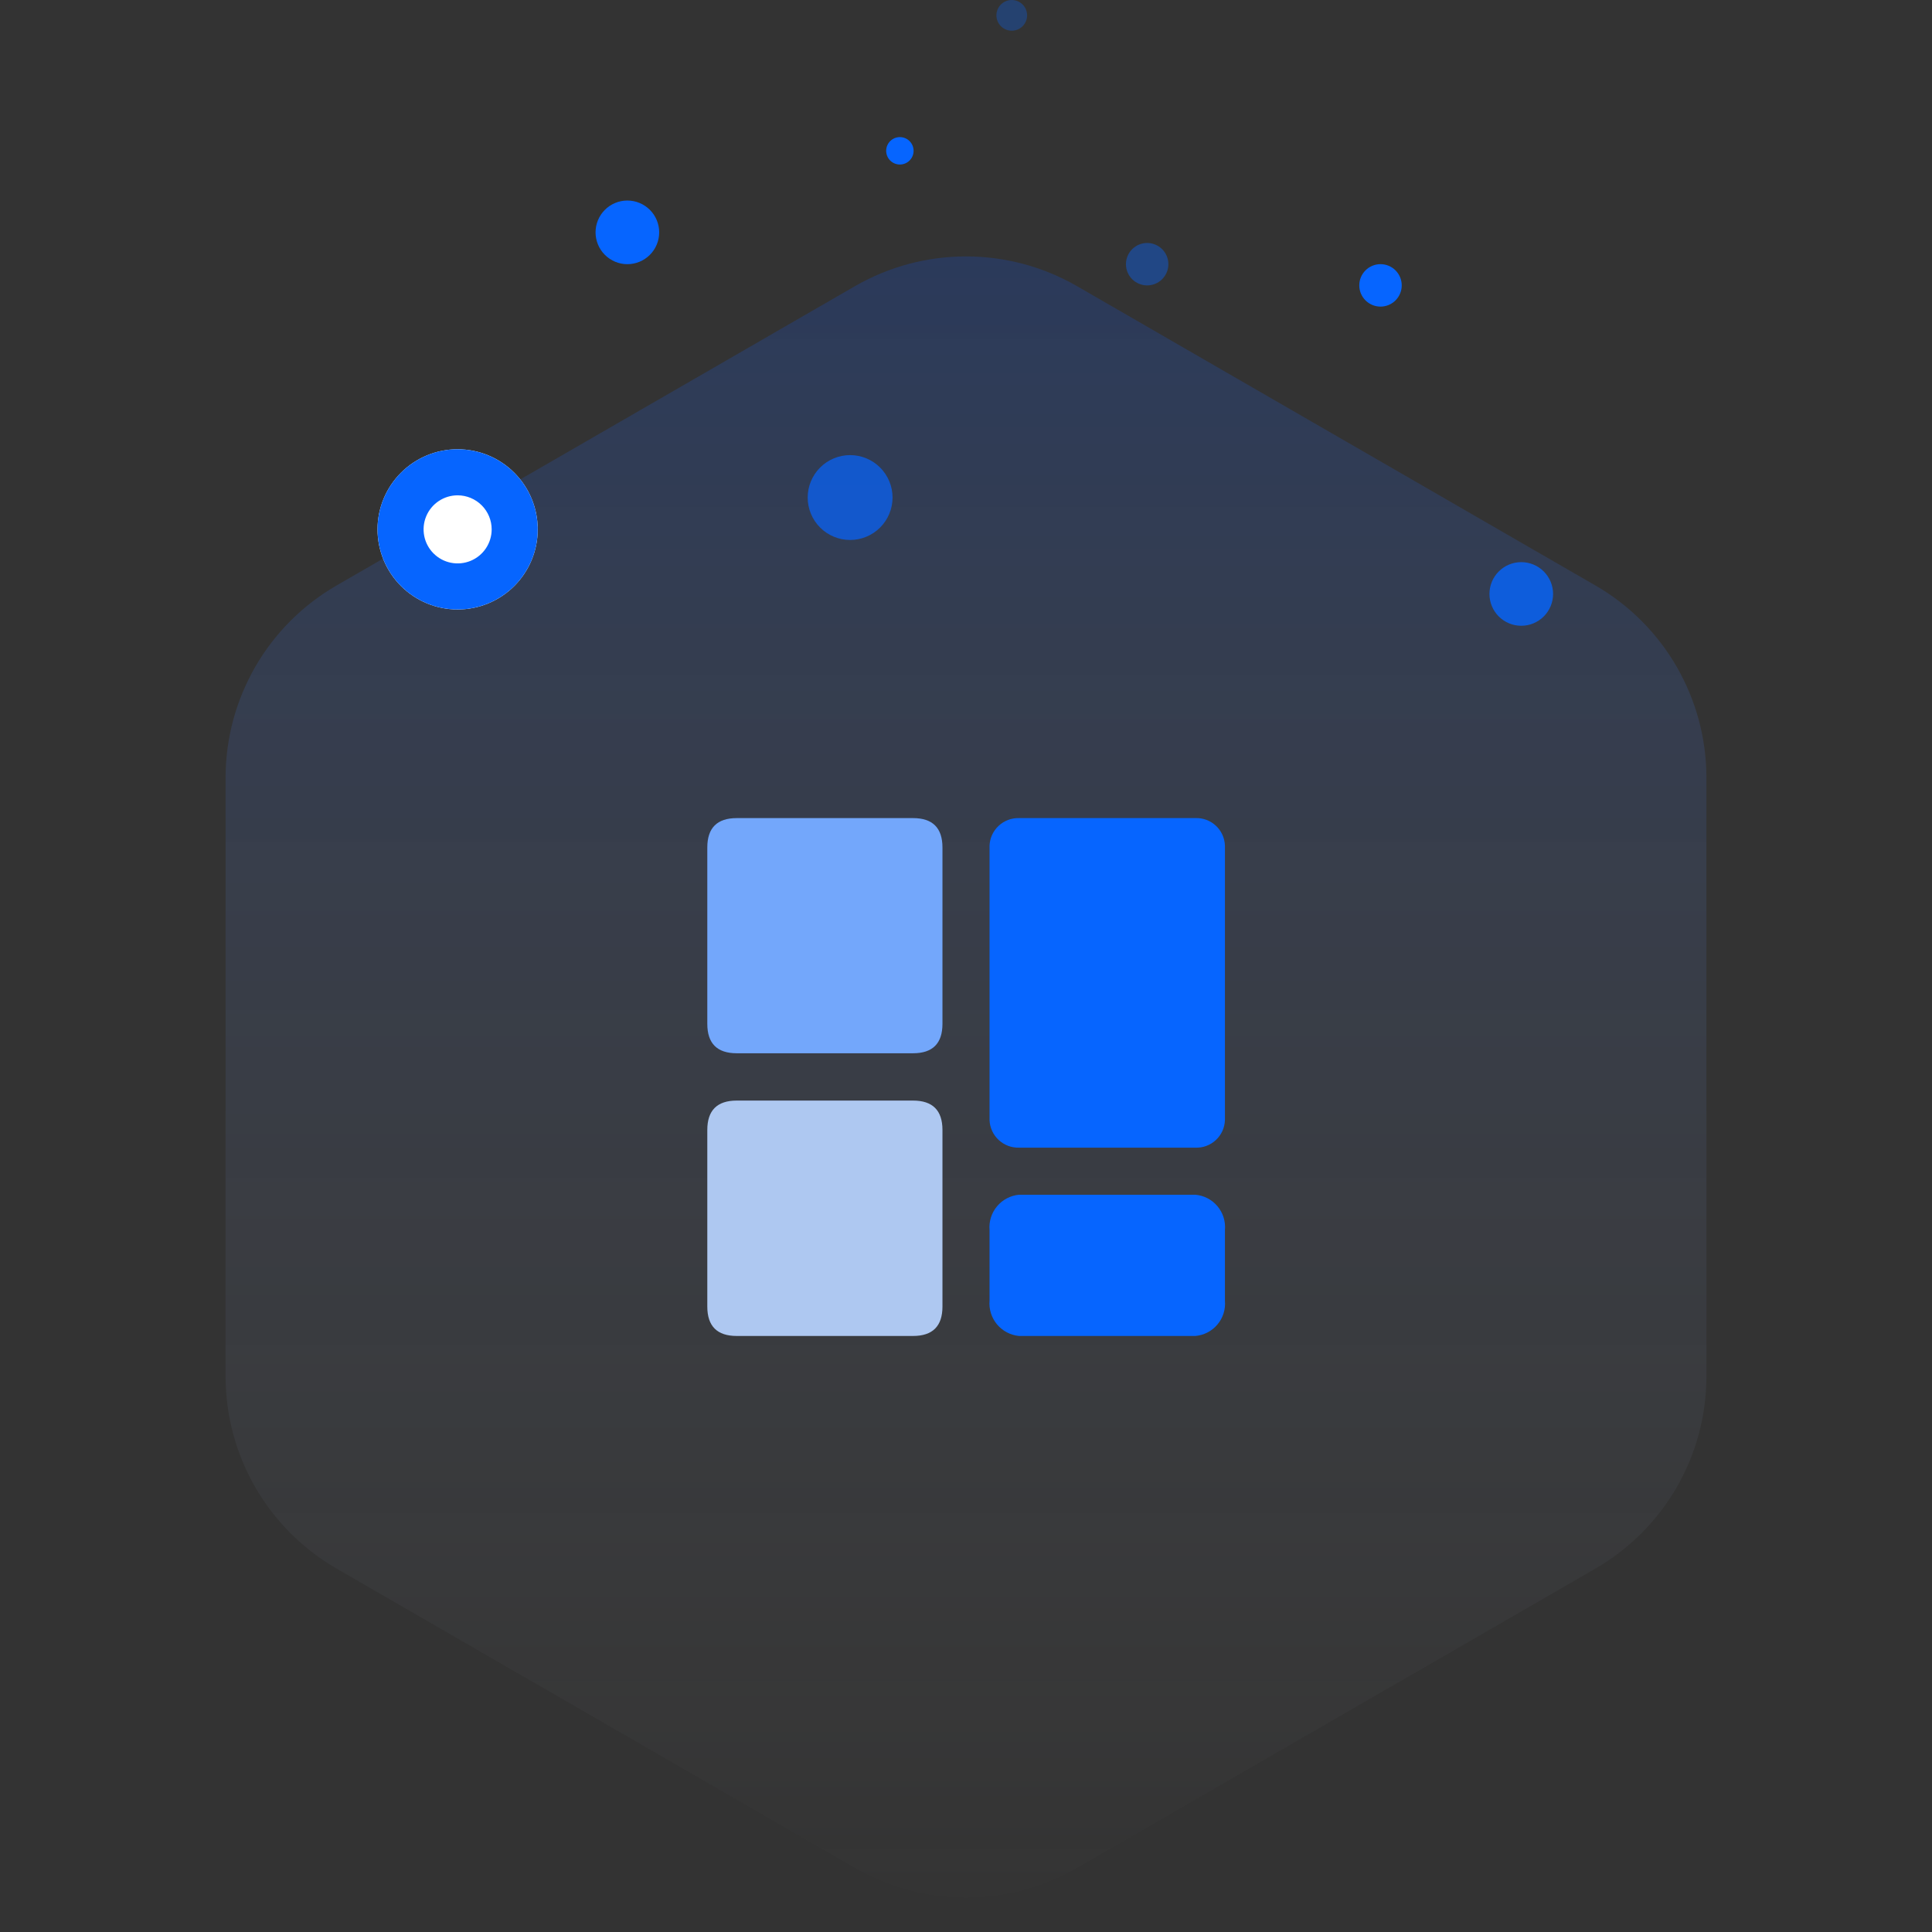 <svg width="174" height="174" viewBox="0 0 174 174" fill="none" xmlns="http://www.w3.org/2000/svg">
<rect x="0" y="0" width="174" height="174" fill="#333333" stroke="none"/>
<path d="M77 25.773C83.188 22.201 90.812 22.201 97 25.773L143.684 52.727C149.872 56.299 153.684 62.902 153.684 70.047V123.953C153.684 131.098 149.872 137.701 143.684 141.273L97 168.227C90.812 171.799 83.188 171.799 77 168.227L30.316 141.274C24.128 137.701 20.316 131.098 20.316 123.953V70.047C20.316 62.902 24.128 56.299 30.316 52.727L77 25.773Z" fill="url(#paint0_linear_3578_10526)"/>
<path d="M34 47.676C34 49.59 34.76 51.425 36.113 52.778C37.466 54.131 39.301 54.891 41.215 54.891C43.129 54.891 44.964 54.131 46.317 52.778C47.67 51.425 48.43 49.59 48.43 47.676C48.43 45.763 47.67 43.927 46.317 42.574C44.964 41.221 43.129 40.461 41.215 40.461C39.301 40.461 37.466 41.221 36.113 42.574C34.76 43.927 34 45.763 34 47.676Z" fill="white"/>
<path d="M41.215 44.61C40.609 44.61 40.016 44.79 39.512 45.127C39.007 45.464 38.614 45.942 38.382 46.503C38.15 47.063 38.09 47.679 38.208 48.274C38.326 48.869 38.618 49.415 39.047 49.844C39.476 50.273 40.022 50.565 40.617 50.683C41.212 50.801 41.828 50.741 42.388 50.509C42.949 50.277 43.428 49.884 43.764 49.38C44.101 48.875 44.281 48.282 44.281 47.676C44.28 46.863 43.957 46.084 43.382 45.509C42.807 44.934 42.028 44.611 41.215 44.61ZM41.215 40.461C42.642 40.461 44.037 40.884 45.224 41.677C46.41 42.47 47.335 43.596 47.881 44.915C48.427 46.233 48.57 47.684 48.292 49.084C48.013 50.483 47.326 51.769 46.317 52.778C45.308 53.787 44.022 54.474 42.623 54.752C41.223 55.031 39.772 54.888 38.454 54.342C37.136 53.796 36.009 52.871 35.216 51.684C34.423 50.498 34 49.103 34 47.676C34 46.728 34.187 45.79 34.549 44.915C34.912 44.04 35.443 43.244 36.113 42.574C36.783 41.904 37.579 41.373 38.454 41.01C39.329 40.648 40.268 40.461 41.215 40.461Z" fill="#0665FF"/>
<path d="M53.637 20.926C53.637 21.686 53.939 22.415 54.476 22.952C55.013 23.49 55.742 23.792 56.502 23.792C57.262 23.792 57.991 23.49 58.529 22.952C59.066 22.415 59.368 21.686 59.368 20.926C59.368 20.166 59.066 19.437 58.529 18.9C57.991 18.363 57.262 18.061 56.502 18.061C55.742 18.061 55.013 18.363 54.476 18.9C53.939 19.437 53.637 20.166 53.637 20.926Z" fill="#0665FF"/>
<path d="M101.404 23.793C101.404 24.3 101.606 24.786 101.964 25.145C102.323 25.503 102.809 25.704 103.316 25.704C103.822 25.704 104.309 25.503 104.667 25.145C105.026 24.786 105.227 24.3 105.227 23.793C105.227 23.286 105.026 22.8 104.667 22.442C104.309 22.083 103.822 21.882 103.316 21.882C102.809 21.882 102.323 22.083 101.964 22.442C101.606 22.8 101.404 23.286 101.404 23.793Z" fill="#0665FF" fill-opacity="0.4"/>
<path d="M89.738 1.383C89.738 1.75 89.884 2.102 90.143 2.361C90.403 2.62 90.754 2.766 91.121 2.766C91.488 2.766 91.84 2.62 92.099 2.361C92.359 2.102 92.504 1.75 92.504 1.383C92.504 1.016 92.359 0.664 92.099 0.405C91.84 0.146 91.488 0 91.121 0C90.754 0 90.403 0.146 90.143 0.405C89.884 0.664 89.738 1.016 89.738 1.383Z" fill="#0665FF" fill-opacity="0.3"/>
<path d="M79.811 13.582C79.811 13.91 79.941 14.224 80.172 14.456C80.404 14.687 80.718 14.817 81.045 14.817C81.373 14.817 81.687 14.687 81.918 14.456C82.15 14.224 82.28 13.91 82.28 13.582C82.28 13.255 82.15 12.941 81.918 12.709C81.687 12.478 81.373 12.348 81.045 12.348C80.718 12.348 80.404 12.478 80.172 12.709C79.941 12.941 79.811 13.255 79.811 13.582Z" fill="#0665FF"/>
<path d="M122.42 25.702C122.42 25.953 122.469 26.202 122.565 26.433C122.661 26.666 122.802 26.876 122.98 27.054C123.157 27.231 123.368 27.372 123.6 27.468C123.832 27.564 124.08 27.614 124.331 27.614C124.582 27.614 124.831 27.564 125.063 27.468C125.295 27.372 125.505 27.231 125.683 27.054C125.86 26.876 126.001 26.666 126.097 26.433C126.193 26.202 126.243 25.953 126.243 25.702C126.243 25.451 126.193 25.202 126.097 24.97C126.001 24.738 125.86 24.528 125.683 24.35C125.505 24.172 125.295 24.032 125.063 23.936C124.831 23.84 124.582 23.79 124.331 23.79C124.08 23.79 123.832 23.84 123.6 23.936C123.368 24.032 123.157 24.172 122.98 24.35C122.802 24.528 122.661 24.738 122.565 24.97C122.469 25.202 122.42 25.451 122.42 25.702Z" fill="#0665FF"/>
<path d="M72.742 44.809C72.742 45.823 73.145 46.795 73.861 47.511C74.578 48.228 75.55 48.631 76.563 48.631C77.577 48.631 78.549 48.228 79.265 47.511C79.982 46.795 80.385 45.823 80.385 44.809C80.385 43.796 79.982 42.824 79.265 42.108C78.549 41.391 77.577 40.988 76.563 40.988C75.55 40.988 74.578 41.391 73.861 42.108C73.145 42.824 72.742 43.796 72.742 44.809Z" fill="#0665FF" fill-opacity="0.7"/>
<path d="M134.143 53.492C134.143 54.252 134.444 54.981 134.982 55.519C135.519 56.056 136.248 56.358 137.008 56.358C137.768 56.358 138.497 56.056 139.034 55.519C139.572 54.981 139.874 54.252 139.874 53.492C139.874 52.733 139.572 52.004 139.034 51.466C138.497 50.929 137.768 50.627 137.008 50.627C136.248 50.627 135.519 50.929 134.982 51.466C134.444 52.004 134.143 52.733 134.143 53.492Z" fill="#0665FF" fill-opacity="0.8"/>
<path d="M66.351 73.68H82.23C83.997 73.68 84.88 74.563 84.88 76.33V92.209C84.88 93.975 83.997 94.859 82.23 94.859H66.351C64.585 94.859 63.701 93.975 63.701 92.209V76.33C63.701 74.563 64.585 73.68 66.351 73.68Z" fill="#73A7FB"/>
<path d="M66.351 99.12H82.23C83.997 99.12 84.88 100.003 84.88 101.77V117.67C84.88 119.437 83.997 120.32 82.23 120.32H66.351C64.585 120.32 63.701 119.437 63.701 117.67V101.77C63.701 100.003 64.585 99.12 66.351 99.12Z" fill="#AEC8F1"/>
<path d="M91.77 107.6C90.999 107.675 90.288 108.051 89.792 108.646C89.296 109.241 89.055 110.008 89.12 110.78V117.14C89.055 117.912 89.296 118.678 89.792 119.274C90.288 119.869 90.999 120.245 91.77 120.32H107.649C108.033 120.288 108.408 120.18 108.751 120.003C109.094 119.825 109.398 119.582 109.646 119.286C109.895 118.991 110.082 118.649 110.198 118.28C110.313 117.912 110.355 117.524 110.32 117.14V110.78C110.355 110.396 110.313 110.008 110.198 109.64C110.082 109.271 109.895 108.929 109.646 108.634C109.398 108.338 109.094 108.095 108.751 107.917C108.408 107.74 108.033 107.632 107.649 107.6H91.77ZM91.77 73.68C91.091 73.663 90.432 73.913 89.937 74.377C89.441 74.841 89.147 75.482 89.12 76.16V100.88C89.147 101.558 89.441 102.199 89.937 102.663C90.432 103.127 91.091 103.377 91.77 103.36H107.649C107.987 103.374 108.325 103.321 108.643 103.204C108.961 103.087 109.253 102.907 109.501 102.677C109.75 102.446 109.95 102.169 110.09 101.86C110.231 101.552 110.309 101.218 110.32 100.88V76.16C110.309 75.822 110.231 75.488 110.09 75.18C109.95 74.871 109.75 74.594 109.501 74.363C109.253 74.132 108.961 73.953 108.643 73.836C108.325 73.719 107.987 73.666 107.649 73.68H91.77Z" fill="#0665FF"/>
<defs>
<linearGradient id="paint0_linear_3578_10526" x1="87" y1="20" x2="87" y2="174" gradientUnits="userSpaceOnUse">
<stop stop-color="#0655FF" stop-opacity="0.2"/>
<stop offset="1" stop-color="#D9D9D9" stop-opacity="0"/>
</linearGradient>
</defs>
</svg>
